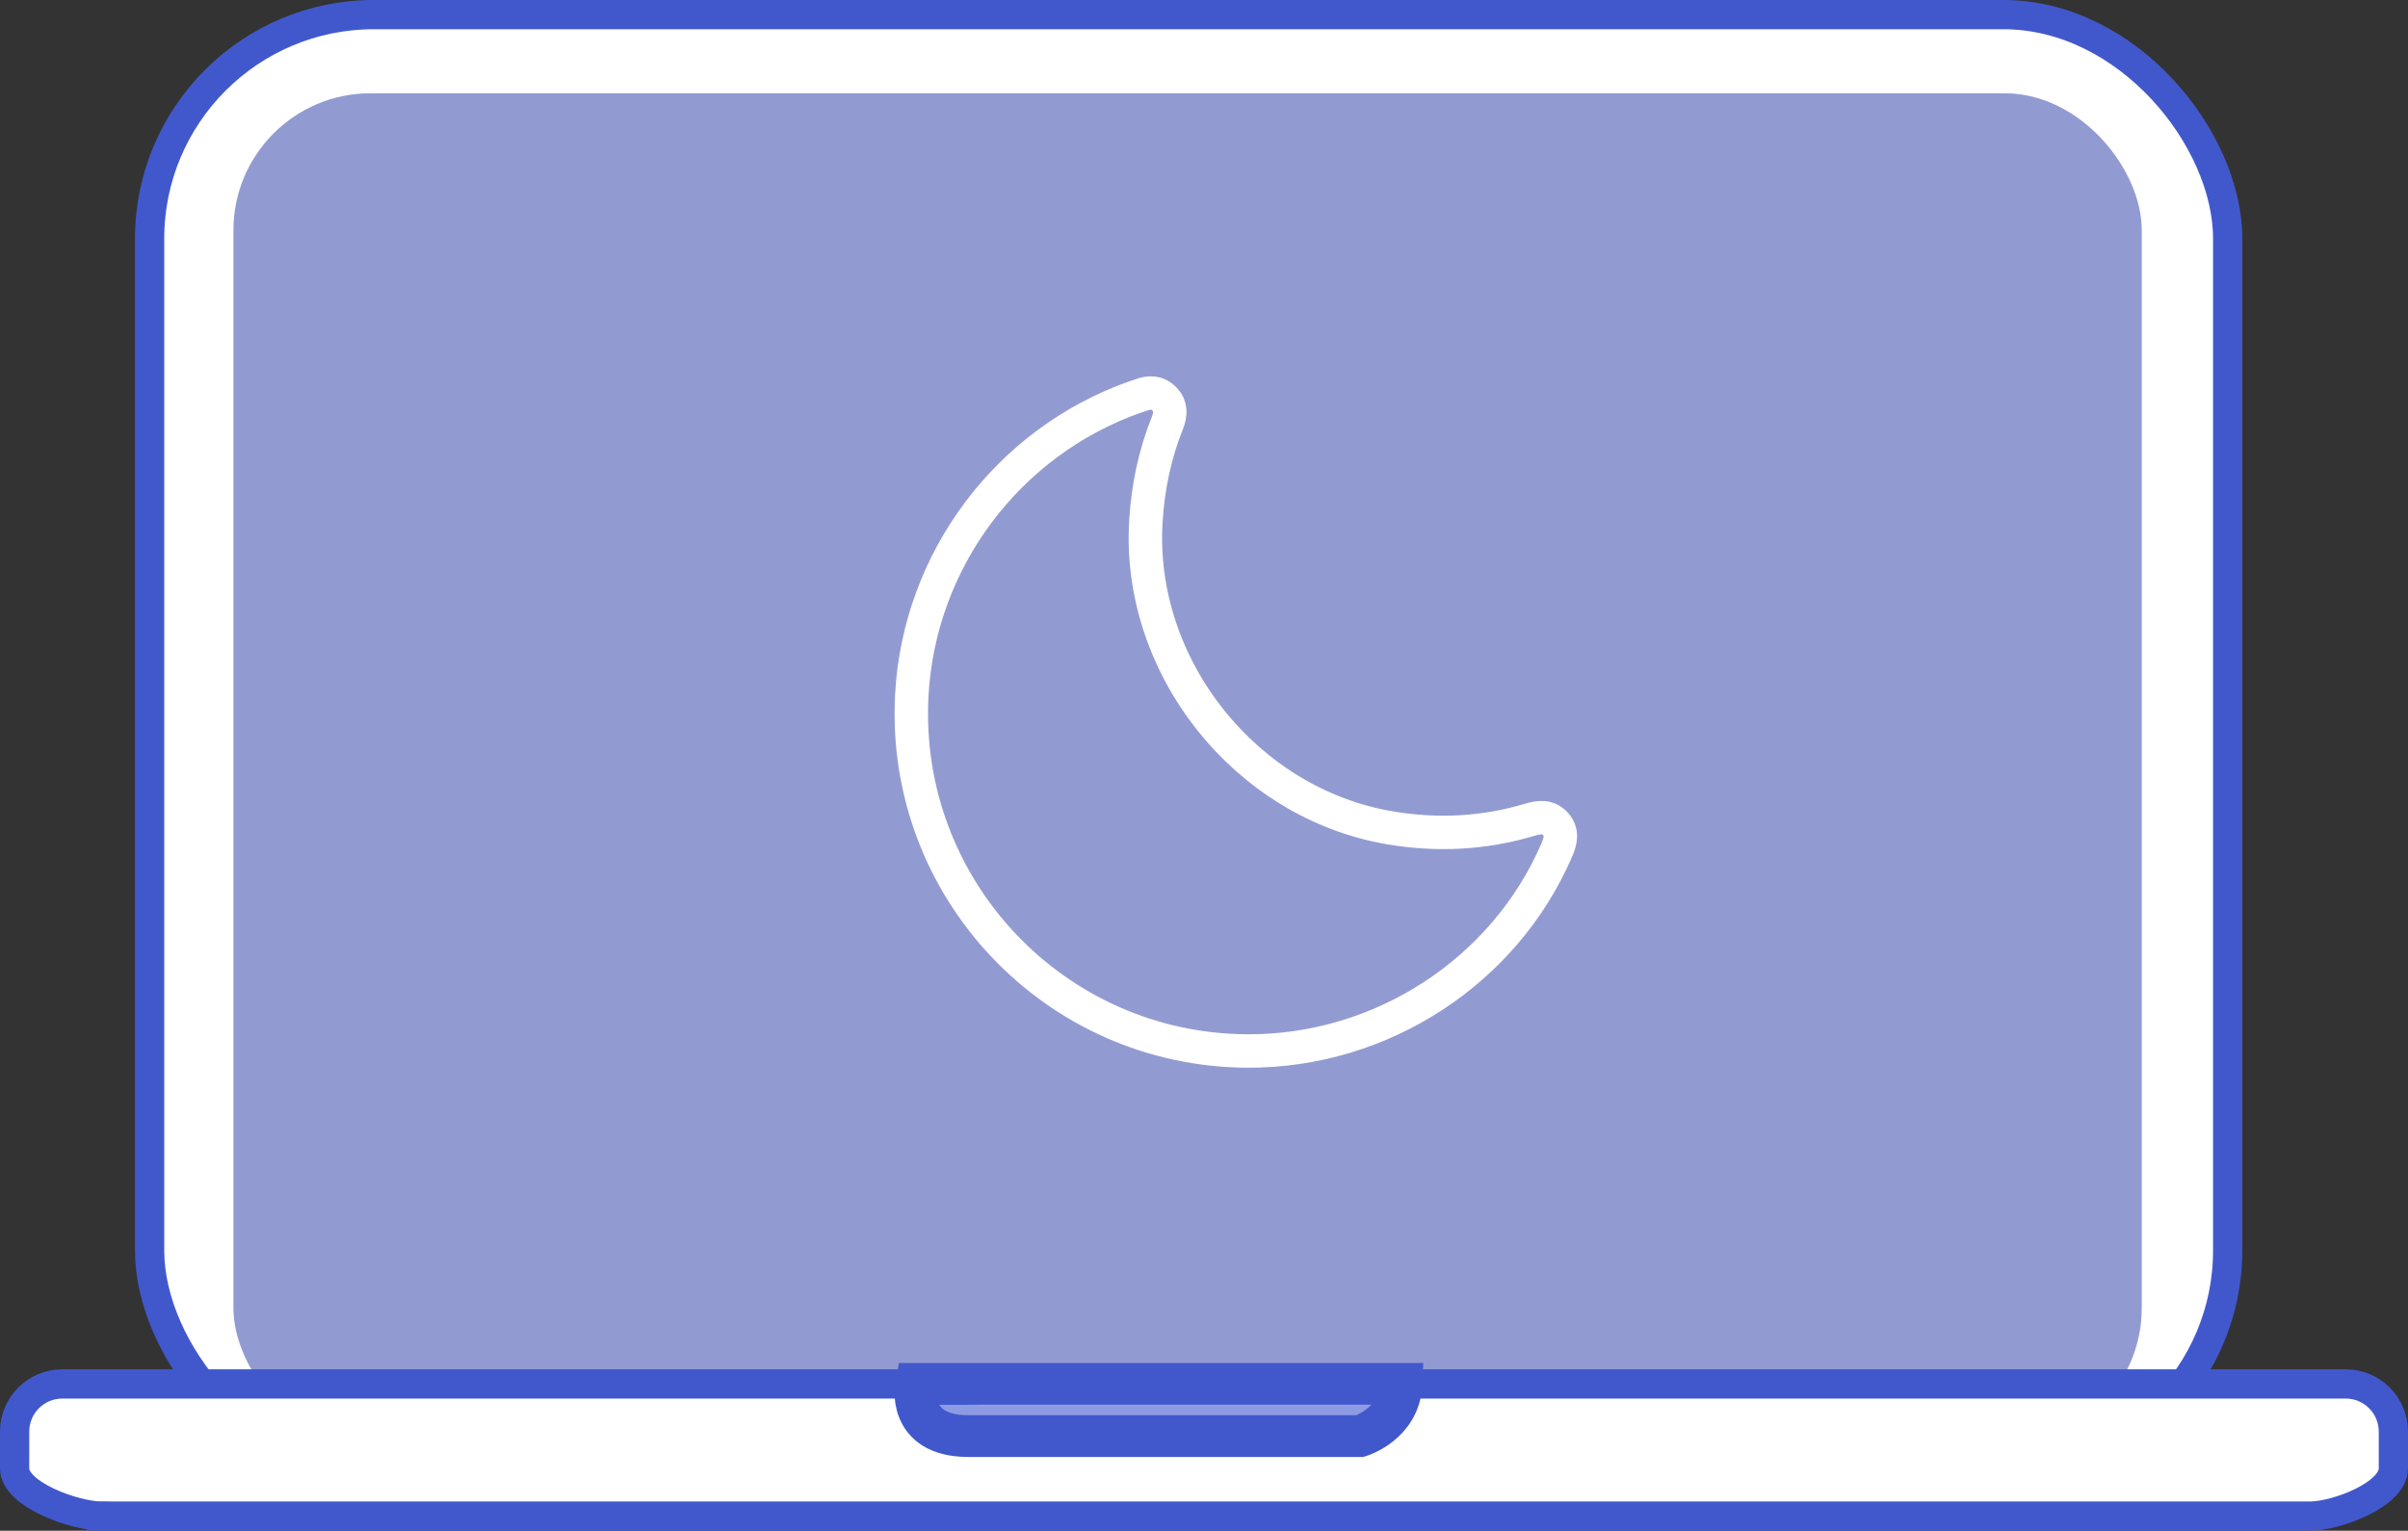<?xml version="1.0" encoding="UTF-8"?> <svg xmlns="http://www.w3.org/2000/svg" id="Layer_2" viewBox="0 0 576.25 366.43"><rect x="0" y="0" width="576.25" height="366.43" fill="#333333" stroke="none"/><defs><style>.cls-1{stroke:#8d9be2;}.cls-1,.cls-2,.cls-3,.cls-4{stroke-miterlimit:10;}.cls-1,.cls-3{stroke-width:10px;}.cls-1,.cls-4{fill:#fff;}.cls-2{stroke:#fff;stroke-width:8px;}.cls-2,.cls-5{fill:#929bd1;isolation:isolate;}.cls-3{fill:none;}.cls-3,.cls-4{stroke:#4158cd;}.cls-4{stroke-width:7px;}</style></defs><g id="cash"><g><rect class="cls-4" x="35.8" y="3.5" width="497.3" height="349.48" rx="53.66" ry="53.66"></rect><rect class="cls-5" x="55.86" y="22.33" width="456.68" height="323.56" rx="32.8" ry="32.8"></rect><path class="cls-4" d="M24.32,362.93H552.76c6.3,0,19.99-5.11,19.99-11.41v-8.82c0-6.3-5.11-11.41-11.41-11.41H14.91c-6.3,0-11.41,5.11-11.41,11.41v8.82c0,6.3,14.52,11.41,20.82,11.41Z"></path><path class="cls-1" d="M223.63,329.81s-3.98,11.51,11.01,11.51h95.26"></path><path class="cls-3" d="M219.22,331.28s-2.52,12.49,12.48,12.49h93.79s9.45-2.91,9.88-12.49h-116.15Z"></path><path class="cls-2" d="M298.62,251.59c31.96,.1,61.34-19.01,73.89-48.02,.94-2.18,1.52-4.3-.24-6.3-1.76-1.99-3.91-1.71-6.21-1.03-10.96,3.27-22.05,3.84-33.36,1.94-34.6-5.81-60.7-38.64-58.47-73.59,.51-8.08,2.14-15.86,5.14-23.36,.82-2.05,.92-4.03-.72-5.73-1.64-1.7-3.62-1.7-5.69-.9-.46,.17-.93,.29-1.39,.45-30.45,10.79-51.63,39.1-53.37,71.35-2.5,46.19,34.17,85.04,80.42,85.19Z"></path></g></g></svg> 